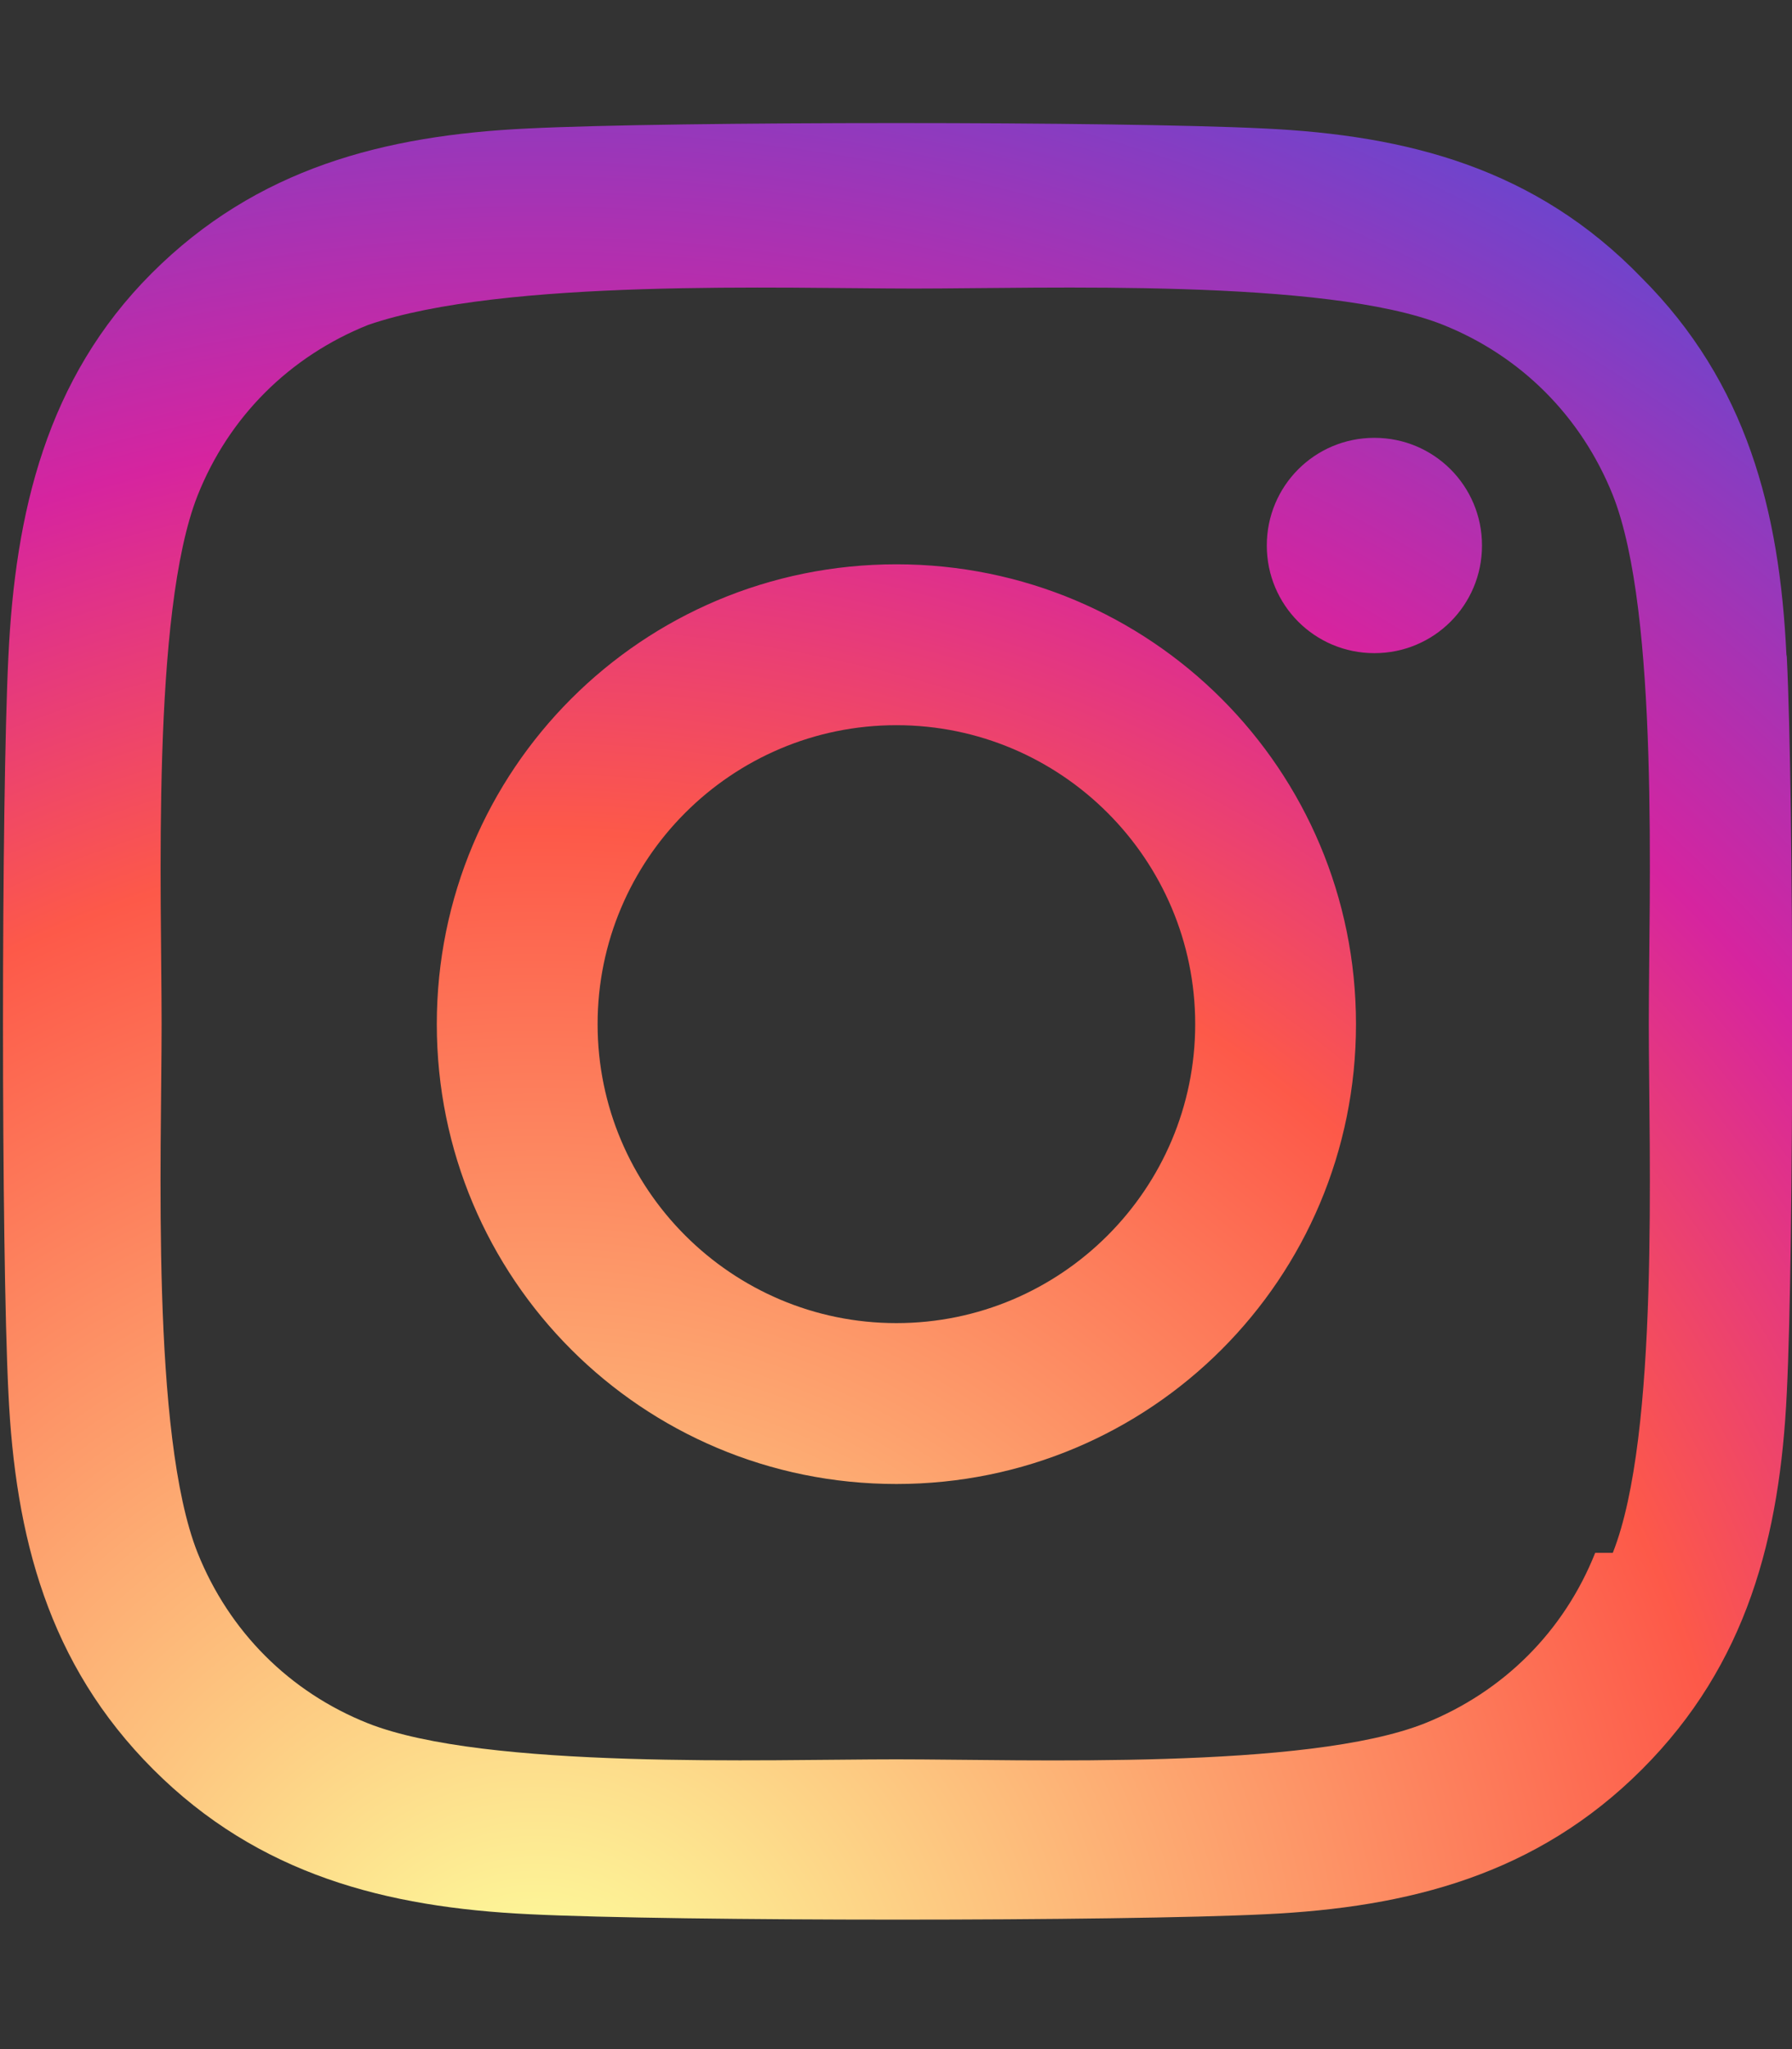 <svg xmlns="http://www.w3.org/2000/svg" viewBox="0 0 448 512">
  <rect x="0" y="0" width="448" height="512" fill="#333333" stroke="none"/>
  <defs>
    <radialGradient id="ig-gradient" cx="30%" cy="107%" r="150%" fx="30%" fy="107%">
      <stop offset="0%" stop-color="#fdf497"></stop>
      <stop offset="5%" stop-color="#fdf497"></stop>
      <stop offset="45%" stop-color="#fd5949"></stop>
      <stop offset="60%" stop-color="#d6249f"></stop>
      <stop offset="90%" stop-color="#285AEB"></stop>
    </radialGradient>
  </defs>
  <path fill="url(#ig-gradient)" d="M224.1 141c-63.6 0-114.9 51.3-114.9 114.9S160.5 370.8 224.1 370.8 
  339 319.5 339 255.9 287.7 141 224.1 141zm0 189.6c-41.2 0-74.7-33.5-74.7-74.7s33.5-74.7 
  74.7-74.7 74.7 33.5 74.7 74.7-33.5 74.7-74.7 74.7zm146.4-194.3c0 14.9-12 26.9-26.9 
  26.9s-26.9-12-26.9-26.9 12-26.9 
  26.9-26.9 26.9 12 26.9 26.9zm76.1 27.2c-1.7-35.9-9.9-67.8-36.2-94.1C383.9 42 351.9 33.8 
  316 32.1 279.7 30.3 168.3 30.3 132 32.1c-35.9 1.7-67.8 9.9-94.1 36.2S3.8 128.1 2.1 
  164c-1.8 36.3-1.8 147.7 0 184 1.7 35.9 9.9 67.8 36.2 
  94.1s58.2 34.5 94.1 36.2c36.3 1.8 147.7 1.8 184 
  0 35.9-1.7 67.8-9.9 94.1-36.2 26.3-26.3 34.5-58.2 
  36.2-94.1 1.8-36.3 1.8-147.6 0-183.9zM398.8 
  388c-7.8 19.6-22.9 34.7-42.6 
  42.6-29.5 11.7-99.5 9-132.1 9s-102.7 
  2.6-132.1-9c-19.6-7.8-34.7-22.9-42.6-42.6-11.7-29.5-9-99.5-9-132.1s-2.6-102.7 
  9-132.1c7.8-19.6 22.9-34.7 42.6-42.6C125.9 69.5 
  195.9 72.1 228.5 72.1s102.7-2.6 132.1 
  9c19.6 7.8 34.7 22.9 42.6 
  42.6 11.7 29.5 9 99.5 9 
  132.1s2.7 102.7-9 132.2z"></path>
</svg>
